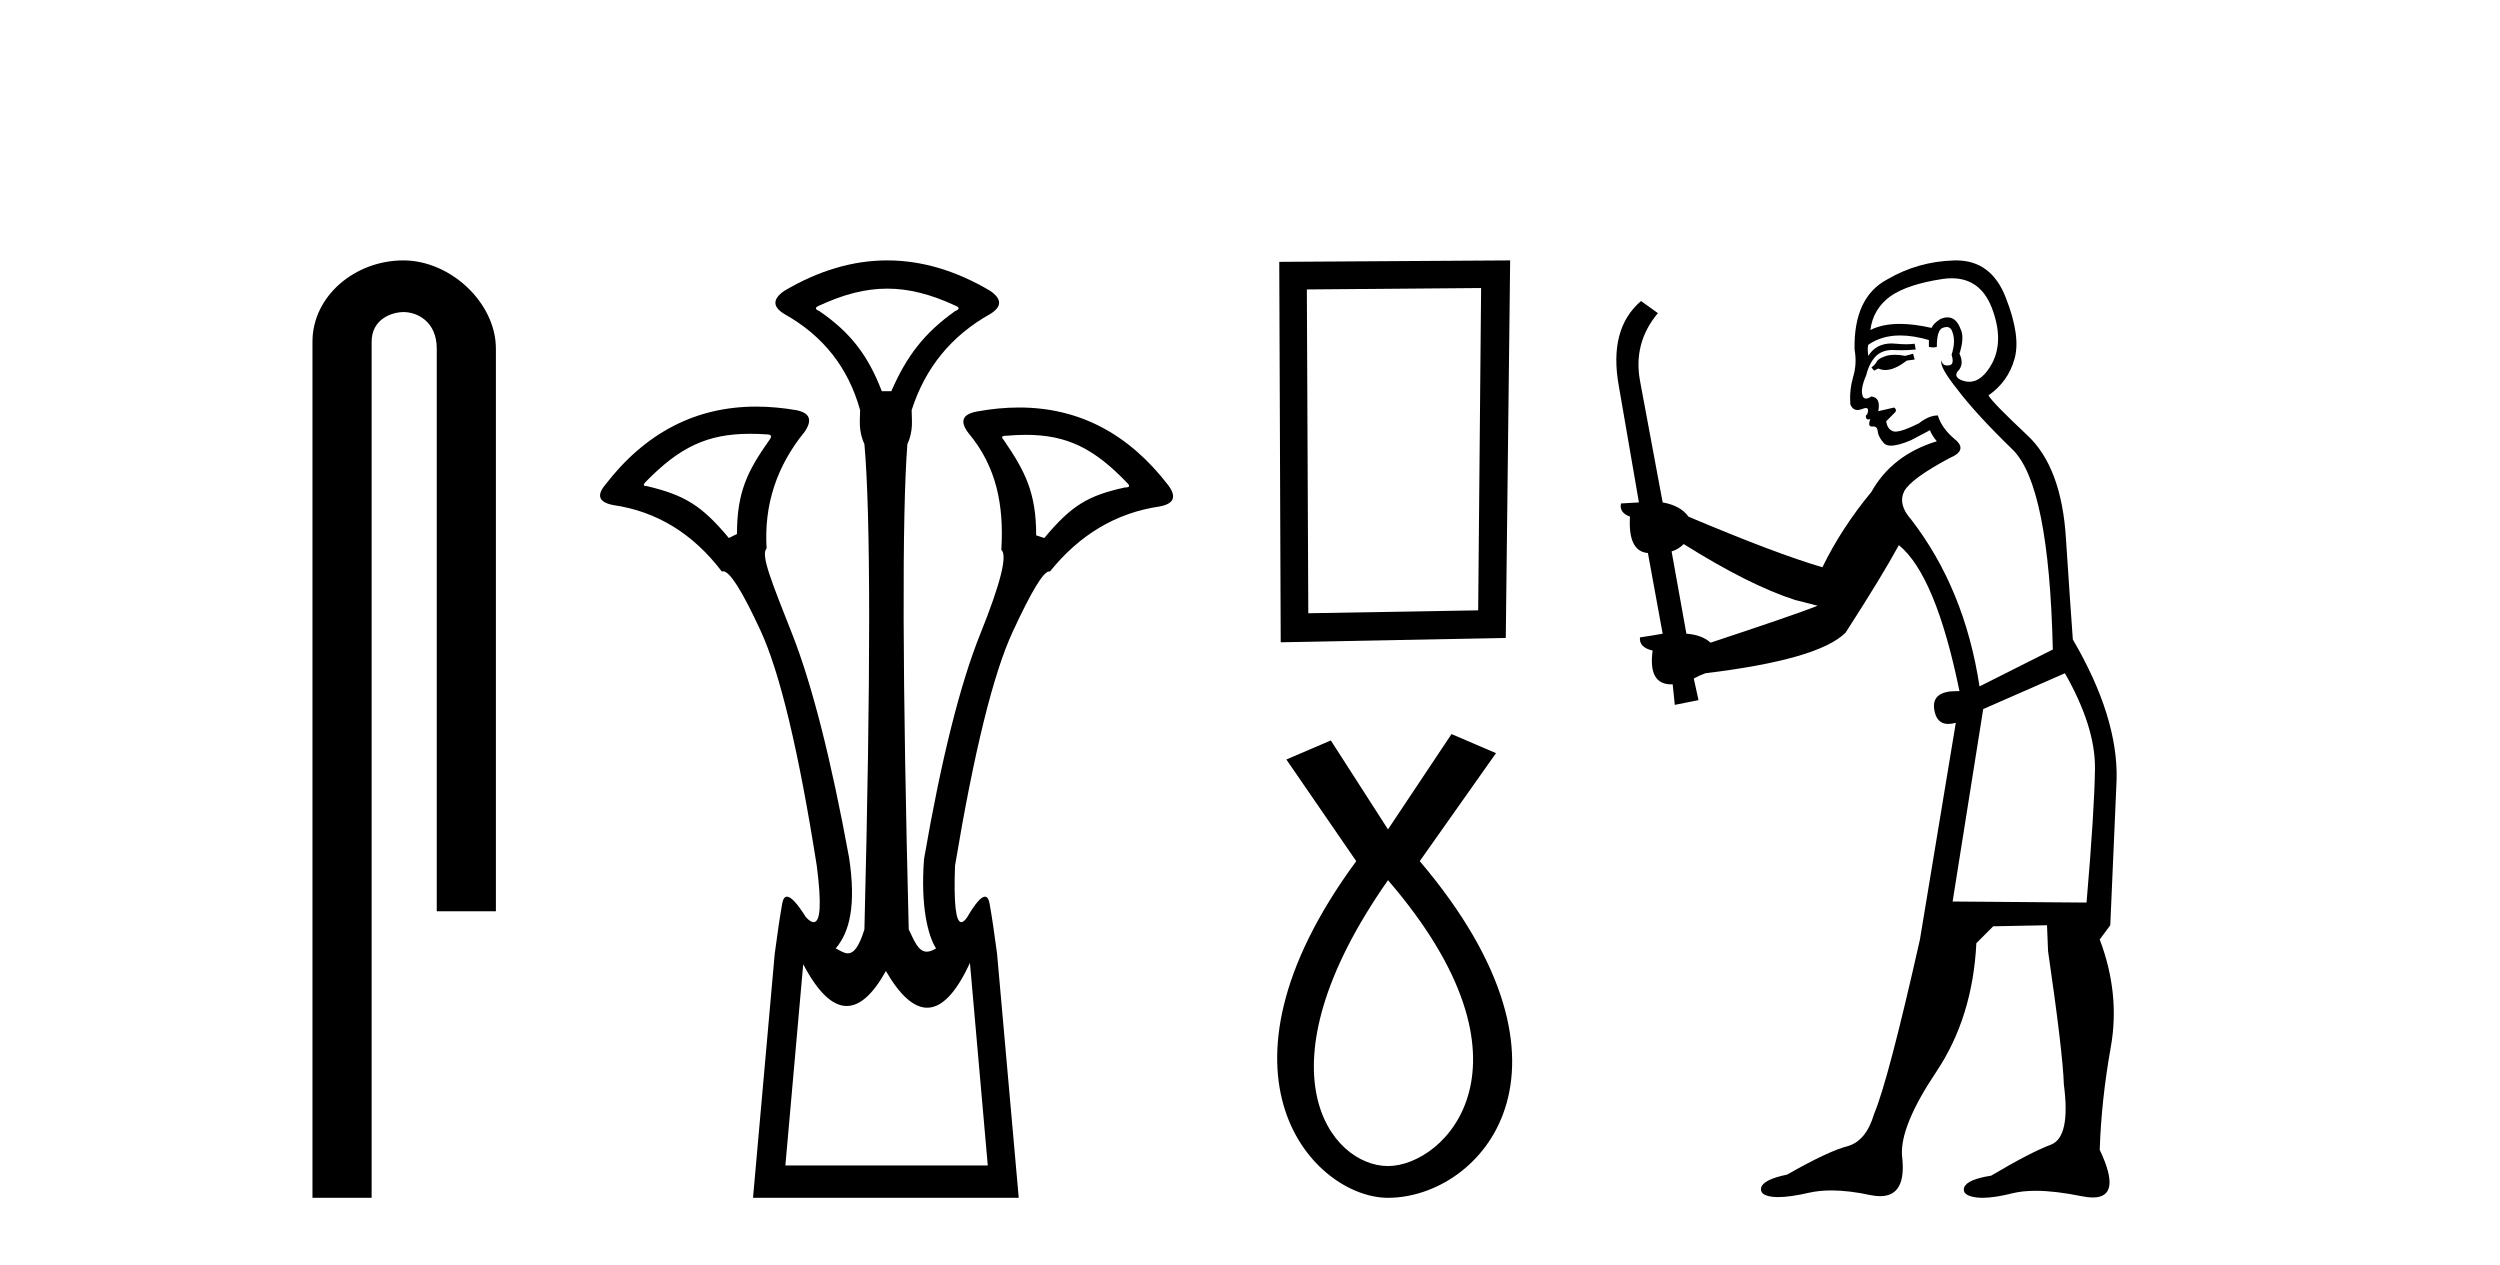 <?xml version='1.0' encoding='UTF-8' standalone='yes'?><svg xmlns='http://www.w3.org/2000/svg' xmlns:xlink='http://www.w3.org/1999/xlink' width='81.0' height='41.0' ><path d='M 13.069 8.437 C 11.5 8.437 10.124 9.591 10.124 11.072 L 10.124 38.809 L 12.041 38.809 L 12.041 11.072 C 12.041 10.346 12.68 10.111 13.081 10.111 C 13.502 10.111 14.151 10.406 14.151 11.296 L 14.151 29.526 L 16.067 29.526 L 16.067 11.296 C 16.067 9.813 14.598 8.437 13.069 8.437 Z' style='fill:#000000;stroke:none' /><path d='M 28.747 9.352 C 29.453 9.352 30.159 9.535 30.95 9.901 C 31.096 9.96 31.096 10.019 30.95 10.077 C 29.954 10.78 29.376 11.533 28.879 12.675 L 28.571 12.675 C 28.132 11.533 27.569 10.78 26.544 10.077 C 26.398 10.019 26.398 9.96 26.544 9.901 C 27.335 9.535 28.041 9.352 28.747 9.352 ZM 24.305 14.055 C 24.477 14.055 24.656 14.061 24.844 14.074 C 24.991 14.074 25.02 14.133 24.932 14.25 C 24.23 15.245 23.878 15.924 23.878 17.301 L 23.615 17.432 C 22.736 16.378 22.189 16.043 20.959 15.75 C 20.842 15.75 20.827 15.706 20.915 15.618 C 22.011 14.496 22.902 14.055 24.305 14.055 ZM 33.235 14.089 C 34.587 14.089 35.463 14.539 36.535 15.662 C 36.622 15.75 36.593 15.794 36.447 15.794 C 35.246 16.057 34.714 16.378 33.835 17.432 L 33.572 17.345 C 33.572 15.968 33.22 15.275 32.517 14.25 C 32.43 14.162 32.459 14.118 32.605 14.118 C 32.827 14.099 33.036 14.089 33.235 14.089 ZM 31.426 31.197 L 32.004 37.762 L 25.446 37.762 L 26.024 31.241 C 26.498 32.143 26.968 32.594 27.433 32.594 C 27.86 32.594 28.283 32.216 28.703 31.461 C 29.162 32.254 29.608 32.65 30.04 32.65 C 30.518 32.65 30.98 32.166 31.426 31.197 ZM 28.747 8.437 C 27.634 8.437 26.521 8.766 25.409 9.425 C 25.028 9.689 25.028 9.938 25.409 10.172 C 26.668 10.875 27.488 11.914 27.868 13.29 C 27.868 13.583 27.802 13.949 28.007 14.388 C 28.212 16.702 28.212 21.943 28.007 30.113 C 27.818 30.721 27.646 30.888 27.472 30.888 C 27.344 30.888 27.215 30.798 27.078 30.728 C 27.528 30.198 27.744 29.337 27.51 27.785 C 26.925 24.593 26.31 22.177 25.665 20.538 C 25.021 18.898 24.633 17.975 24.838 17.77 C 24.75 16.365 25.16 15.106 26.068 13.993 C 26.331 13.612 26.243 13.378 25.804 13.29 C 25.354 13.213 24.92 13.174 24.5 13.174 C 22.543 13.174 20.913 14.018 19.611 15.706 C 19.318 16.057 19.406 16.277 19.874 16.365 C 21.28 16.57 22.451 17.287 23.388 18.517 C 23.401 18.512 23.414 18.509 23.428 18.509 C 23.645 18.509 24.049 19.149 24.64 20.428 C 25.27 21.789 25.877 24.329 26.463 28.048 C 26.621 29.268 26.587 29.878 26.362 29.878 C 26.295 29.878 26.212 29.824 26.111 29.717 C 25.834 29.273 25.63 29.052 25.498 29.052 C 25.422 29.052 25.37 29.127 25.343 29.278 C 25.27 29.688 25.189 30.23 25.101 30.903 L 24.398 38.809 L 33.007 38.809 L 32.305 30.903 C 32.217 30.23 32.136 29.688 32.063 29.278 C 32.036 29.127 31.986 29.052 31.913 29.052 C 31.789 29.052 31.597 29.273 31.338 29.717 C 31.265 29.824 31.201 29.878 31.147 29.878 C 30.966 29.878 30.898 29.268 30.943 28.048 C 31.558 24.359 32.18 21.833 32.81 20.472 C 33.413 19.166 33.808 18.513 33.995 18.513 C 34.003 18.513 34.01 18.515 34.018 18.517 C 34.984 17.317 36.17 16.614 37.575 16.409 C 38.044 16.321 38.132 16.087 37.839 15.706 C 36.552 14.038 34.945 13.203 33.017 13.203 C 32.577 13.203 32.12 13.247 31.646 13.334 C 31.177 13.422 31.089 13.656 31.382 14.037 C 32.29 15.12 32.531 16.379 32.443 17.814 C 32.648 17.99 32.421 18.898 31.762 20.538 C 31.103 22.177 30.496 24.608 29.939 27.829 C 29.822 29.351 30.064 30.318 30.328 30.728 C 30.21 30.801 30.112 30.834 30.028 30.834 C 29.751 30.834 29.625 30.486 29.443 30.113 C 29.238 21.943 29.223 16.702 29.399 14.388 C 29.604 13.949 29.537 13.583 29.537 13.29 C 29.977 11.914 30.826 10.875 32.085 10.172 C 32.466 9.938 32.466 9.689 32.085 9.425 C 30.972 8.766 29.86 8.437 28.747 8.437 Z' style='fill:#000000;stroke:none' /><path d='M 47.988 9.331 L 47.893 19.775 L 42.389 19.869 L 42.342 9.378 L 47.988 9.331 ZM 48.929 8.437 L 41.448 8.484 L 41.495 20.81 L 48.787 20.669 L 48.929 8.437 Z' style='fill:#000000;stroke:none' /><path d='M 44.971 28.518 C 50.117 34.487 46.824 37.78 44.971 37.78 C 43.119 37.78 40.649 34.693 44.971 28.518 ZM 47.029 23.784 L 44.971 26.872 L 43.119 23.99 L 41.678 24.608 L 43.942 27.901 C 38.797 34.899 42.604 38.809 44.971 38.809 C 47.956 38.809 51.763 34.693 46 27.901 L 48.47 24.402 L 47.029 23.784 Z' style='fill:#000000;stroke:none' /><path d='M 61.984 11.461 L 61.728 11.53 Q 61.548 11.495 61.395 11.495 Q 61.241 11.495 61.113 11.53 Q 60.856 11.615 60.805 11.717 Q 60.754 11.82 60.634 11.905 L 60.72 12.008 L 60.856 11.94 Q 60.964 11.988 61.085 11.988 Q 61.388 11.988 61.779 11.683 L 62.035 11.649 L 61.984 11.461 ZM 63.232 9.016 Q 64.155 9.016 64.529 9.958 Q 64.939 11.017 64.546 11.769 Q 64.218 12.37 63.803 12.37 Q 63.699 12.37 63.59 12.332 Q 63.299 12.23 63.419 12.042 Q 63.658 11.82 63.487 11.461 Q 63.658 10.915 63.521 10.658 Q 63.384 10.283 63.1 10.283 Q 62.996 10.283 62.872 10.334 Q 62.65 10.47 62.582 10.624 Q 62.009 10.494 61.552 10.494 Q 60.987 10.494 60.6 10.693 Q 60.686 10.009 61.249 9.599 Q 61.813 9.206 62.958 9.036 Q 63.101 9.016 63.232 9.016 ZM 54.553 17.628 Q 56.671 18.96 58.158 19.438 L 58.892 19.626 Q 58.158 19.917 55.424 20.822 Q 55.134 20.566 54.639 20.532 L 54.16 17.867 Q 54.382 17.799 54.553 17.628 ZM 63.072 10.595 Q 63.216 10.595 63.265 10.778 Q 63.368 11.068 63.231 11.495 Q 63.333 11.82 63.145 11.837 Q 63.114 11.842 63.086 11.842 Q 62.935 11.842 62.906 11.683 L 62.906 11.683 Q 62.821 11.871 63.436 12.64 Q 64.034 13.426 65.212 14.57 Q 66.391 15.732 66.511 21.044 L 64.136 22.24 Q 63.658 19.08 61.916 16.825 Q 61.489 16.347 61.694 15.92 Q 61.916 15.51 63.163 14.843 Q 63.777 14.587 63.333 14.228 Q 62.906 13.87 62.787 13.46 Q 62.496 13.46 62.172 13.716 Q 61.636 13.984 61.414 13.984 Q 61.367 13.984 61.335 13.972 Q 61.147 13.904 61.113 13.648 L 61.369 13.391 Q 61.489 13.289 61.369 13.204 L 60.856 13.323 Q 60.942 12.879 60.634 12.845 Q 60.527 12.914 60.457 12.914 Q 60.372 12.914 60.344 12.811 Q 60.276 12.589 60.464 12.162 Q 60.566 11.752 60.788 11.53 Q 60.993 11.34 61.315 11.34 Q 61.341 11.34 61.369 11.342 Q 61.489 11.347 61.606 11.347 Q 61.842 11.347 62.069 11.325 L 62.035 11.137 Q 61.907 11.154 61.758 11.154 Q 61.608 11.154 61.437 11.137 Q 61.358 11.128 61.284 11.128 Q 60.785 11.128 60.532 11.53 Q 60.498 11.273 60.532 11.171 Q 60.964 10.869 61.567 10.869 Q 61.99 10.869 62.496 11.017 L 62.496 11.239 Q 62.573 11.256 62.637 11.256 Q 62.701 11.256 62.753 11.239 Q 62.753 10.693 62.94 10.624 Q 63.014 10.595 63.072 10.595 ZM 66.903 21.813 Q 67.894 23.555 67.877 24.905 Q 67.86 26.254 67.604 29.243 L 63.265 29.209 L 64.256 22.974 L 66.903 21.813 ZM 63.38 8.437 Q 63.348 8.437 63.316 8.438 Q 62.138 8.472 61.147 9.053 Q 60.054 9.633 60.088 11.325 Q 60.173 11.786 60.037 12.23 Q 59.917 12.657 59.951 13.101 Q 60.024 13.284 60.185 13.284 Q 60.249 13.284 60.327 13.255 Q 60.407 13.22 60.454 13.22 Q 60.57 13.22 60.498 13.426 Q 60.429 13.46 60.464 13.545 Q 60.486 13.591 60.54 13.591 Q 60.566 13.591 60.6 13.579 L 60.6 13.579 Q 60.504 13.82 60.648 13.82 Q 60.658 13.82 60.669 13.819 Q 60.683 13.817 60.695 13.817 Q 60.824 13.817 60.839 13.972 Q 60.856 14.16 61.044 14.365 Q 61.118 14.439 61.268 14.439 Q 61.501 14.439 61.916 14.263 L 62.531 13.938 Q 62.582 14.092 62.753 14.297 Q 61.301 14.741 60.634 15.937 Q 59.661 17.115 59.046 18.379 Q 57.577 17.952 54.707 16.74 Q 54.451 16.381 53.87 16.278 L 53.135 12.332 Q 52.913 11.102 53.716 10.146 L 53.17 9.753 Q 52.111 10.658 52.452 12.52 L 53.101 16.278 L 52.521 16.312 Q 52.452 16.603 52.811 16.74 Q 52.743 17.867 53.392 17.918 L 53.87 20.532 Q 53.494 20.6 53.135 20.651 Q 53.101 20.976 53.545 21.078 Q 53.396 22.173 54.148 22.173 Q 54.171 22.173 54.195 22.172 L 54.263 22.838 L 55.032 22.684 L 54.878 21.984 Q 55.066 21.881 55.254 21.813 Q 58.926 21.369 59.797 20.498 Q 60.976 18.67 61.523 17.662 Q 62.718 18.636 63.487 22.394 Q 63.439 22.392 63.395 22.392 Q 62.586 22.392 62.667 22.974 Q 62.734 23.456 63.125 23.456 Q 63.234 23.456 63.368 23.419 L 63.368 23.419 L 62.206 30.439 Q 61.181 35 60.72 36.093 Q 60.464 36.964 59.866 37.135 Q 59.251 37.289 57.901 38.058 Q 57.15 38.211 57.064 38.468 Q 56.996 38.724 57.423 38.775 Q 57.511 38.786 57.617 38.786 Q 58.005 38.786 58.636 38.639 Q 58.957 38.57 59.338 38.57 Q 59.91 38.57 60.617 38.724 Q 60.78 38.756 60.917 38.756 Q 61.788 38.756 61.625 37.443 Q 61.557 36.486 62.735 34.727 Q 63.914 32.967 64.034 30.559 L 64.58 30.012 L 66.323 29.978 L 66.357 30.815 Q 66.835 34.095 66.869 35.137 Q 67.091 36.828 66.459 37.084 Q 65.81 37.323 64.512 38.092 Q 63.743 38.211 63.641 38.468 Q 63.555 38.724 64 38.792 Q 64.106 38.809 64.237 38.809 Q 64.627 38.809 65.229 38.656 Q 65.545 38.582 65.955 38.582 Q 66.589 38.582 67.45 38.758 Q 67.65 38.799 67.806 38.799 Q 68.766 38.799 68.031 37.255 Q 68.082 35.649 68.39 33.924 Q 68.697 32.199 68.031 30.439 L 68.373 29.978 L 68.578 25.263 Q 68.629 23.231 67.16 20.72 Q 67.091 19.797 66.938 17.474 Q 66.801 15.134 65.674 14.092 Q 64.546 13.033 64.427 12.811 Q 65.059 12.367 65.264 11.649 Q 65.486 10.915 64.99 9.651 Q 64.525 8.437 63.38 8.437 Z' style='fill:#000000;stroke:none' /></svg>